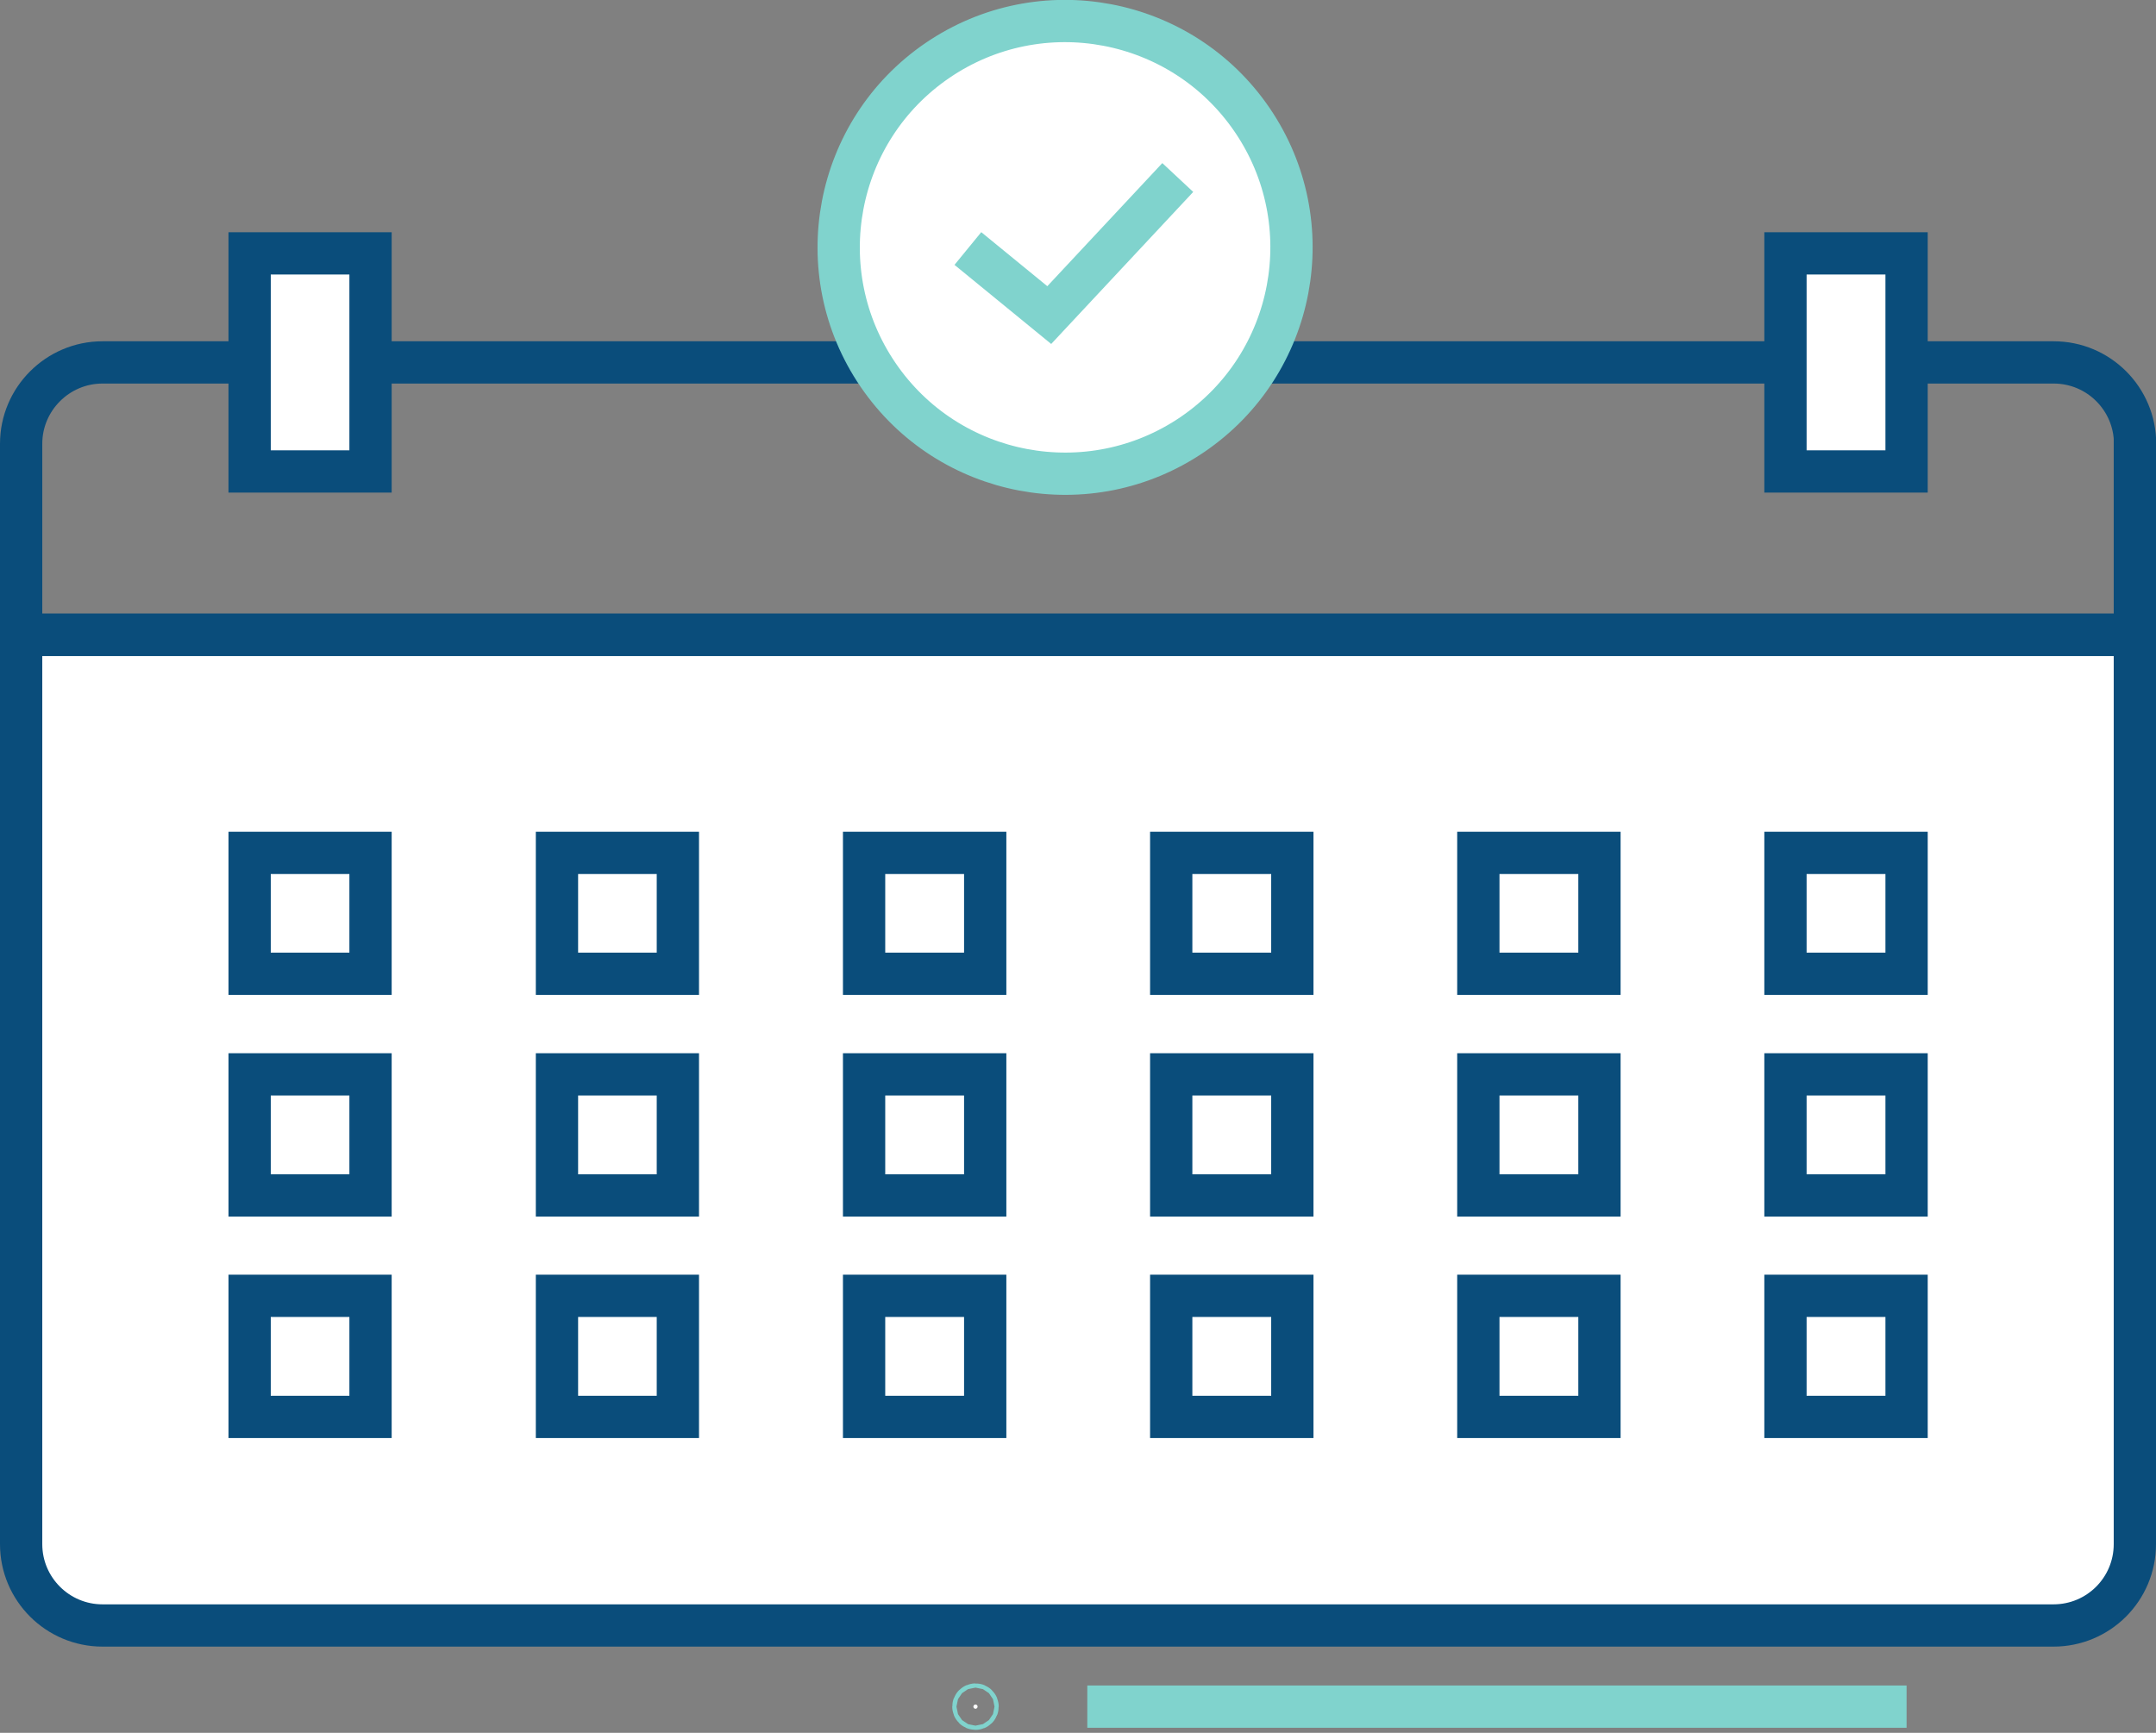 <svg width="102" height="82" viewBox="0 0 102 82" fill="none" xmlns="http://www.w3.org/2000/svg">
<rect x="0" y="0" width="102" height="82" fill="#808080" stroke="none"/>
<g clip-path="url(#clip0_130_18)">
<path d="M90.2 80.76H51.44" stroke="#80D3CD" stroke-width="2" stroke-miterlimit="10"/>
<path d="M46.15 80.86C46.205 80.86 46.25 80.815 46.25 80.76C46.25 80.705 46.205 80.66 46.15 80.66C46.095 80.66 46.05 80.705 46.05 80.76C46.05 80.815 46.095 80.86 46.15 80.86Z" fill="white" stroke="#80D3CD" stroke-width="2" stroke-miterlimit="10"/>
<path d="M101 30.04V73.07C101 75.2 99.28 76.92 97.15 76.92H4.85C2.73 76.92 1 75.2 1 73.07V30.04H101Z" fill="white" stroke="#0A4D7B" stroke-width="2" stroke-miterlimit="10"/>
<path d="M17.53 40.36H11.81V46.08H17.53V40.36Z" stroke="#0A4D7B" stroke-width="2" stroke-miterlimit="10"/>
<path d="M32.07 40.36H26.35V46.08H32.07V40.36Z" stroke="#0A4D7B" stroke-width="2" stroke-miterlimit="10"/>
<path d="M46.61 40.36H40.88V46.08H46.61V40.36Z" stroke="#0A4D7B" stroke-width="2" stroke-miterlimit="10"/>
<path d="M61.14 40.36H55.41V46.08H61.14V40.36Z" stroke="#0A4D7B" stroke-width="2" stroke-miterlimit="10"/>
<path d="M75.67 40.36H69.94V46.08H75.67V40.36Z" stroke="#0A4D7B" stroke-width="2" stroke-miterlimit="10"/>
<path d="M90.2 40.36H84.47V46.08H90.2V40.36Z" stroke="#0A4D7B" stroke-width="2" stroke-miterlimit="10"/>
<path d="M17.53 50.84H11.81V56.57H17.53V50.84Z" stroke="#0A4D7B" stroke-width="2" stroke-miterlimit="10"/>
<path d="M32.07 50.84H26.35V56.57H32.07V50.84Z" stroke="#0A4D7B" stroke-width="2" stroke-miterlimit="10"/>
<path d="M46.61 50.84H40.88V56.57H46.61V50.84Z" stroke="#0A4D7B" stroke-width="2" stroke-miterlimit="10"/>
<path d="M61.14 50.84H55.41V56.57H61.14V50.84Z" stroke="#0A4D7B" stroke-width="2" stroke-miterlimit="10"/>
<path d="M75.67 50.84H69.94V56.57H75.67V50.84Z" stroke="#0A4D7B" stroke-width="2" stroke-miterlimit="10"/>
<path d="M90.2 50.84H84.47V56.57H90.2V50.84Z" stroke="#0A4D7B" stroke-width="2" stroke-miterlimit="10"/>
<path d="M17.53 61.32H11.81V67.05H17.53V61.32Z" stroke="#0A4D7B" stroke-width="2" stroke-miterlimit="10"/>
<path d="M32.07 61.32H26.35V67.05H32.07V61.32Z" stroke="#0A4D7B" stroke-width="2" stroke-miterlimit="10"/>
<path d="M46.61 61.32H40.88V67.05H46.61V61.32Z" stroke="#0A4D7B" stroke-width="2" stroke-miterlimit="10"/>
<path d="M61.14 61.32H55.41V67.05H61.14V61.32Z" stroke="#0A4D7B" stroke-width="2" stroke-miterlimit="10"/>
<path d="M75.67 61.32H69.94V67.05H75.67V61.32Z" stroke="#0A4D7B" stroke-width="2" stroke-miterlimit="10"/>
<path d="M90.2 61.32H84.47V67.05H90.2V61.32Z" stroke="#0A4D7B" stroke-width="2" stroke-miterlimit="10"/>
<path d="M101 21V30.04H1V21C1 18.88 2.73 17.15 4.85 17.15H97.16C99.29 17.15 101.01 18.88 101.01 21H101Z" stroke="#0A4D7B" stroke-width="2" stroke-miterlimit="10"/>
<path d="M17.53 11.99H11.81V22.31H17.53V11.99Z" fill="white" stroke="#0A4D7B" stroke-width="2" stroke-miterlimit="10"/>
<path d="M90.2 11.99H84.47V22.31H90.2V11.99Z" fill="white" stroke="#0A4D7B" stroke-width="2" stroke-miterlimit="10"/>
<path d="M56.423 20.555C61.31 17.222 62.57 10.559 59.238 5.672C55.905 0.785 49.242 -0.475 44.355 2.857C39.468 6.19 38.208 12.853 41.541 17.74C44.873 22.627 51.536 23.887 56.423 20.555Z" fill="white" stroke="#80D3CD" stroke-width="2" stroke-miterlimit="10"/>
<path d="M45.79 11.76L49.64 14.91L55.72 8.4" fill="white"/>
<path d="M45.79 11.76L49.64 14.91L55.72 8.4" stroke="#80D3CD" stroke-width="2" stroke-miterlimit="10"/>
</g>
<defs>
<clipPath id="clip0_130_18">
<rect width="102" height="81.86" fill="white"/>
</clipPath>
</defs>
</svg>
